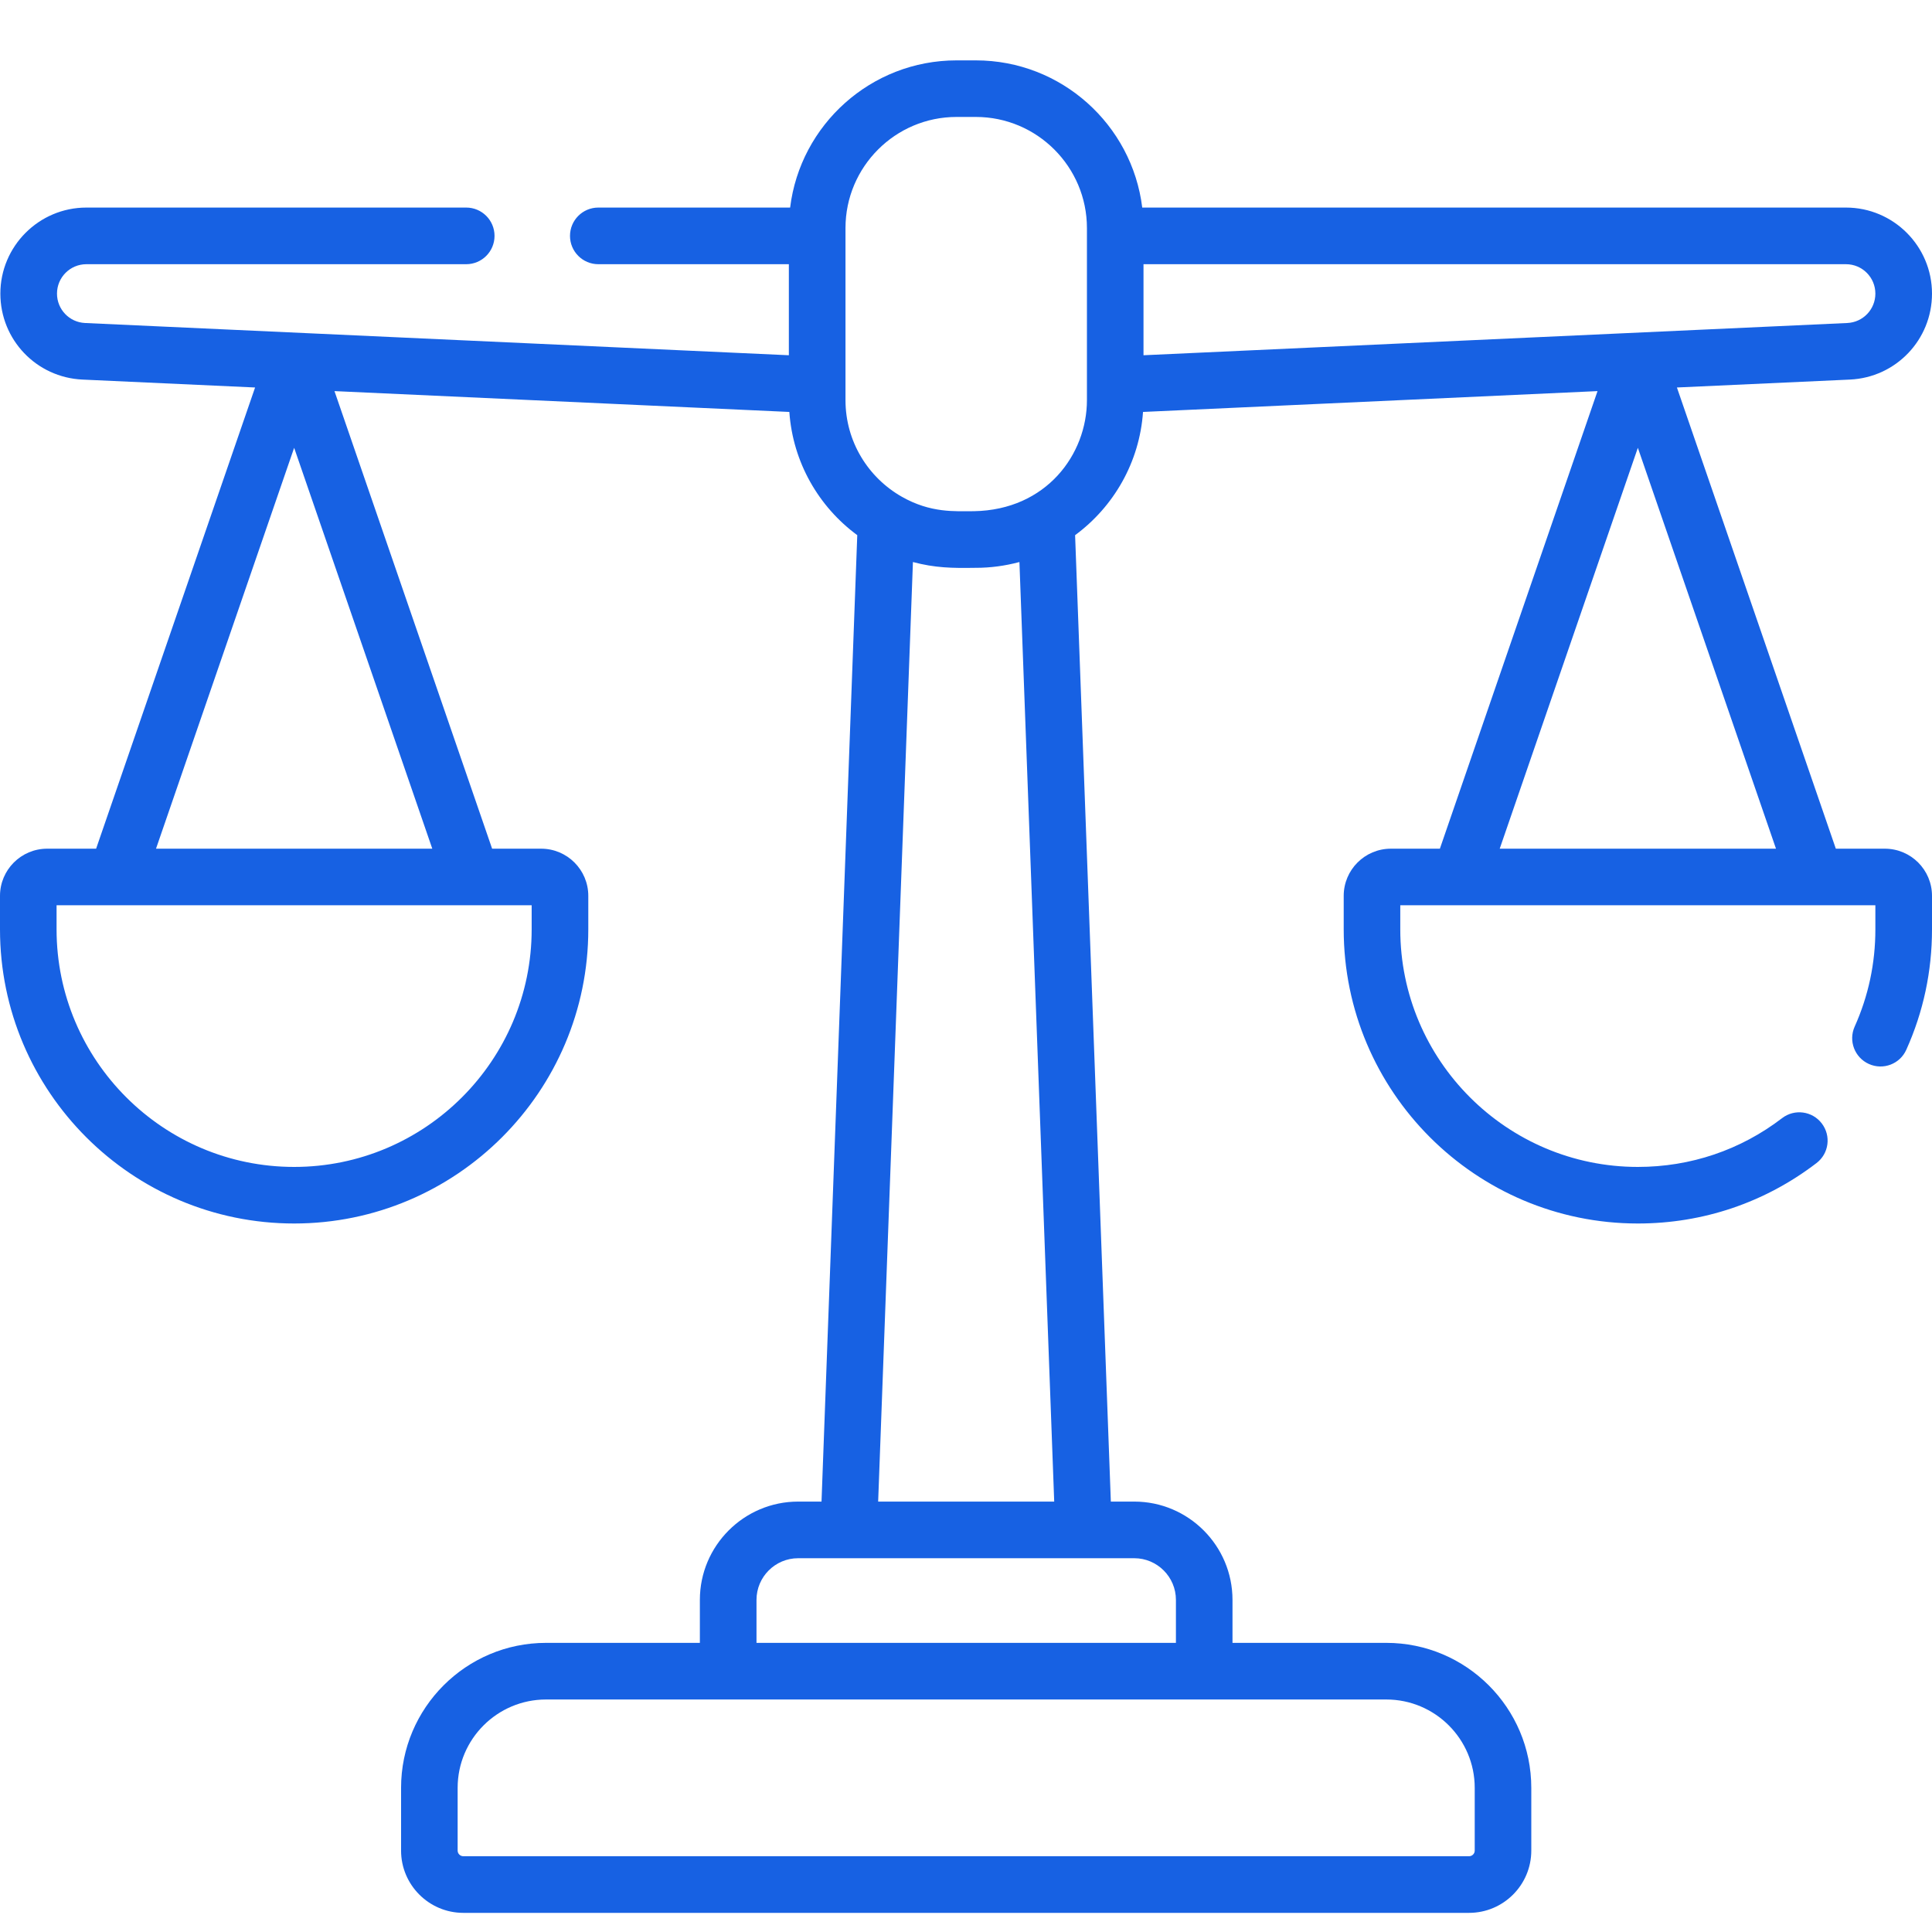 <?xml version="1.0" encoding="UTF-8"?><svg version="1.1" width="32px" height="32px" viewBox="0 0 32.0 32.0" xmlns="http://www.w3.org/2000/svg" xmlns:xlink="http://www.w3.org/1999/xlink"><defs><clipPath id="i0"><path d="M16.163,0 C17.58,0 18.751,1.066 18.919,2.438 L30.575,2.438 C31.361,2.438 32,3.078 32,3.863 C32,4.627 31.403,5.252 30.64,5.287 L27.775,5.418 L30.407,13.057 L31.219,13.057 C31.65,13.057 32,13.407 32,13.838 L32,14.394 C32,15.088 31.857,15.759 31.574,16.388 C31.468,16.624 31.191,16.729 30.955,16.623 C30.719,16.517 30.613,16.24 30.719,16.004 C30.947,15.496 31.062,14.955 31.062,14.393 L31.062,13.994 L23.193,13.994 L23.193,14.394 C23.193,16.563 24.958,18.328 27.128,18.328 C28,18.328 28.827,18.049 29.517,17.52 C29.723,17.362 30.017,17.402 30.174,17.607 C30.332,17.813 30.293,18.107 30.087,18.264 C29.231,18.919 28.208,19.265 27.128,19.265 C24.442,19.265 22.256,17.08 22.256,14.393 L22.256,13.838 C22.256,13.407 22.606,13.057 23.037,13.057 L23.849,13.057 L26.46,5.478 L18.932,5.823 C18.874,6.659 18.444,7.395 17.807,7.864 L18.399,23.871 L18.787,23.871 C19.684,23.871 20.414,24.602 20.414,25.499 L20.414,26.211 L22.962,26.211 C24.286,26.211 25.363,27.288 25.363,28.612 L25.363,29.652 C25.363,30.22 24.901,30.683 24.332,30.683 L7.674,30.683 C7.106,30.683 6.643,30.22 6.643,29.652 L6.643,28.612 C6.643,27.288 7.72,26.211 9.044,26.211 L11.592,26.211 L11.592,25.499 C11.592,24.602 12.322,23.871 13.22,23.871 L13.607,23.871 L14.199,7.864 C13.562,7.395 13.132,6.659 13.074,5.823 L5.54,5.478 L8.151,13.057 L8.963,13.057 C9.394,13.057 9.744,13.407 9.744,13.838 L9.744,14.393 C9.744,17.08 7.558,19.265 4.872,19.265 C2.186,19.265 0,17.08 0,14.393 L0,13.838 C0,13.407 0.35,13.057 0.781,13.057 L1.592,13.057 L4.225,5.418 L1.366,5.287 C0.603,5.252 0.006,4.627 0.006,3.863 C0.006,3.078 0.645,2.438 1.431,2.438 L7.722,2.438 C7.981,2.438 8.191,2.648 8.191,2.907 C8.191,3.166 7.981,3.376 7.722,3.376 L1.431,3.376 C1.162,3.376 0.944,3.594 0.944,3.863 C0.944,4.124 1.148,4.338 1.409,4.35 L13.066,4.884 L13.066,3.376 L9.91,3.376 C9.651,3.376 9.441,3.166 9.441,2.907 C9.441,2.648 9.651,2.438 9.91,2.438 L13.087,2.438 C13.255,1.066 14.427,0 15.843,0 Z M22.962,27.149 L9.044,27.149 C8.237,27.149 7.58,27.805 7.58,28.612 L7.58,29.652 C7.58,29.703 7.623,29.745 7.674,29.745 L24.332,29.745 C24.384,29.745 24.426,29.703 24.426,29.652 L24.426,28.612 C24.426,27.805 23.769,27.149 22.962,27.149 Z M18.787,24.809 L13.22,24.809 C12.839,24.809 12.53,25.119 12.53,25.499 L12.53,26.211 L19.477,26.211 L19.477,25.499 C19.477,25.119 19.167,24.809 18.787,24.809 Z M16.885,8.31 C16.881,8.311 16.877,8.311 16.873,8.312 C16.646,8.372 16.408,8.405 16.163,8.405 L16.144,8.405 C15.767,8.411 15.486,8.406 15.121,8.309 L14.545,23.871 L17.461,23.871 Z M8.806,13.994 L0.937,13.994 L0.937,14.393 C0.937,16.563 2.702,18.328 4.872,18.328 C7.041,18.328 8.806,16.563 8.806,14.393 L8.806,13.994 Z M4.872,6.417 L2.584,13.057 L7.16,13.057 L4.872,6.417 Z M27.128,6.417 L24.84,13.057 L29.416,13.057 L27.128,6.417 Z M16.163,0.937 L15.843,0.937 C14.829,0.937 14.004,1.763 14.004,2.777 L14.004,5.628 C14.004,6.313 14.38,6.911 14.936,7.227 C15.416,7.5 15.815,7.467 16.132,7.467 C17.333,7.446 18.003,6.523 18.003,5.628 L18.003,2.777 C18.003,1.763 17.177,0.937 16.163,0.937 Z M30.575,3.376 L18.94,3.376 L18.94,4.884 L30.597,4.35 C30.858,4.338 31.062,4.124 31.062,3.863 C31.062,3.594 30.844,3.376 30.575,3.376 Z"></path></clipPath></defs><g transform="translate(0.0 1)"><g clip-path="url(#i0)"><polygon points="0,0 32,0 32,30.683 0,30.683 0,0" stroke="none" fill="#1761E3"></polygon></g></g></svg>